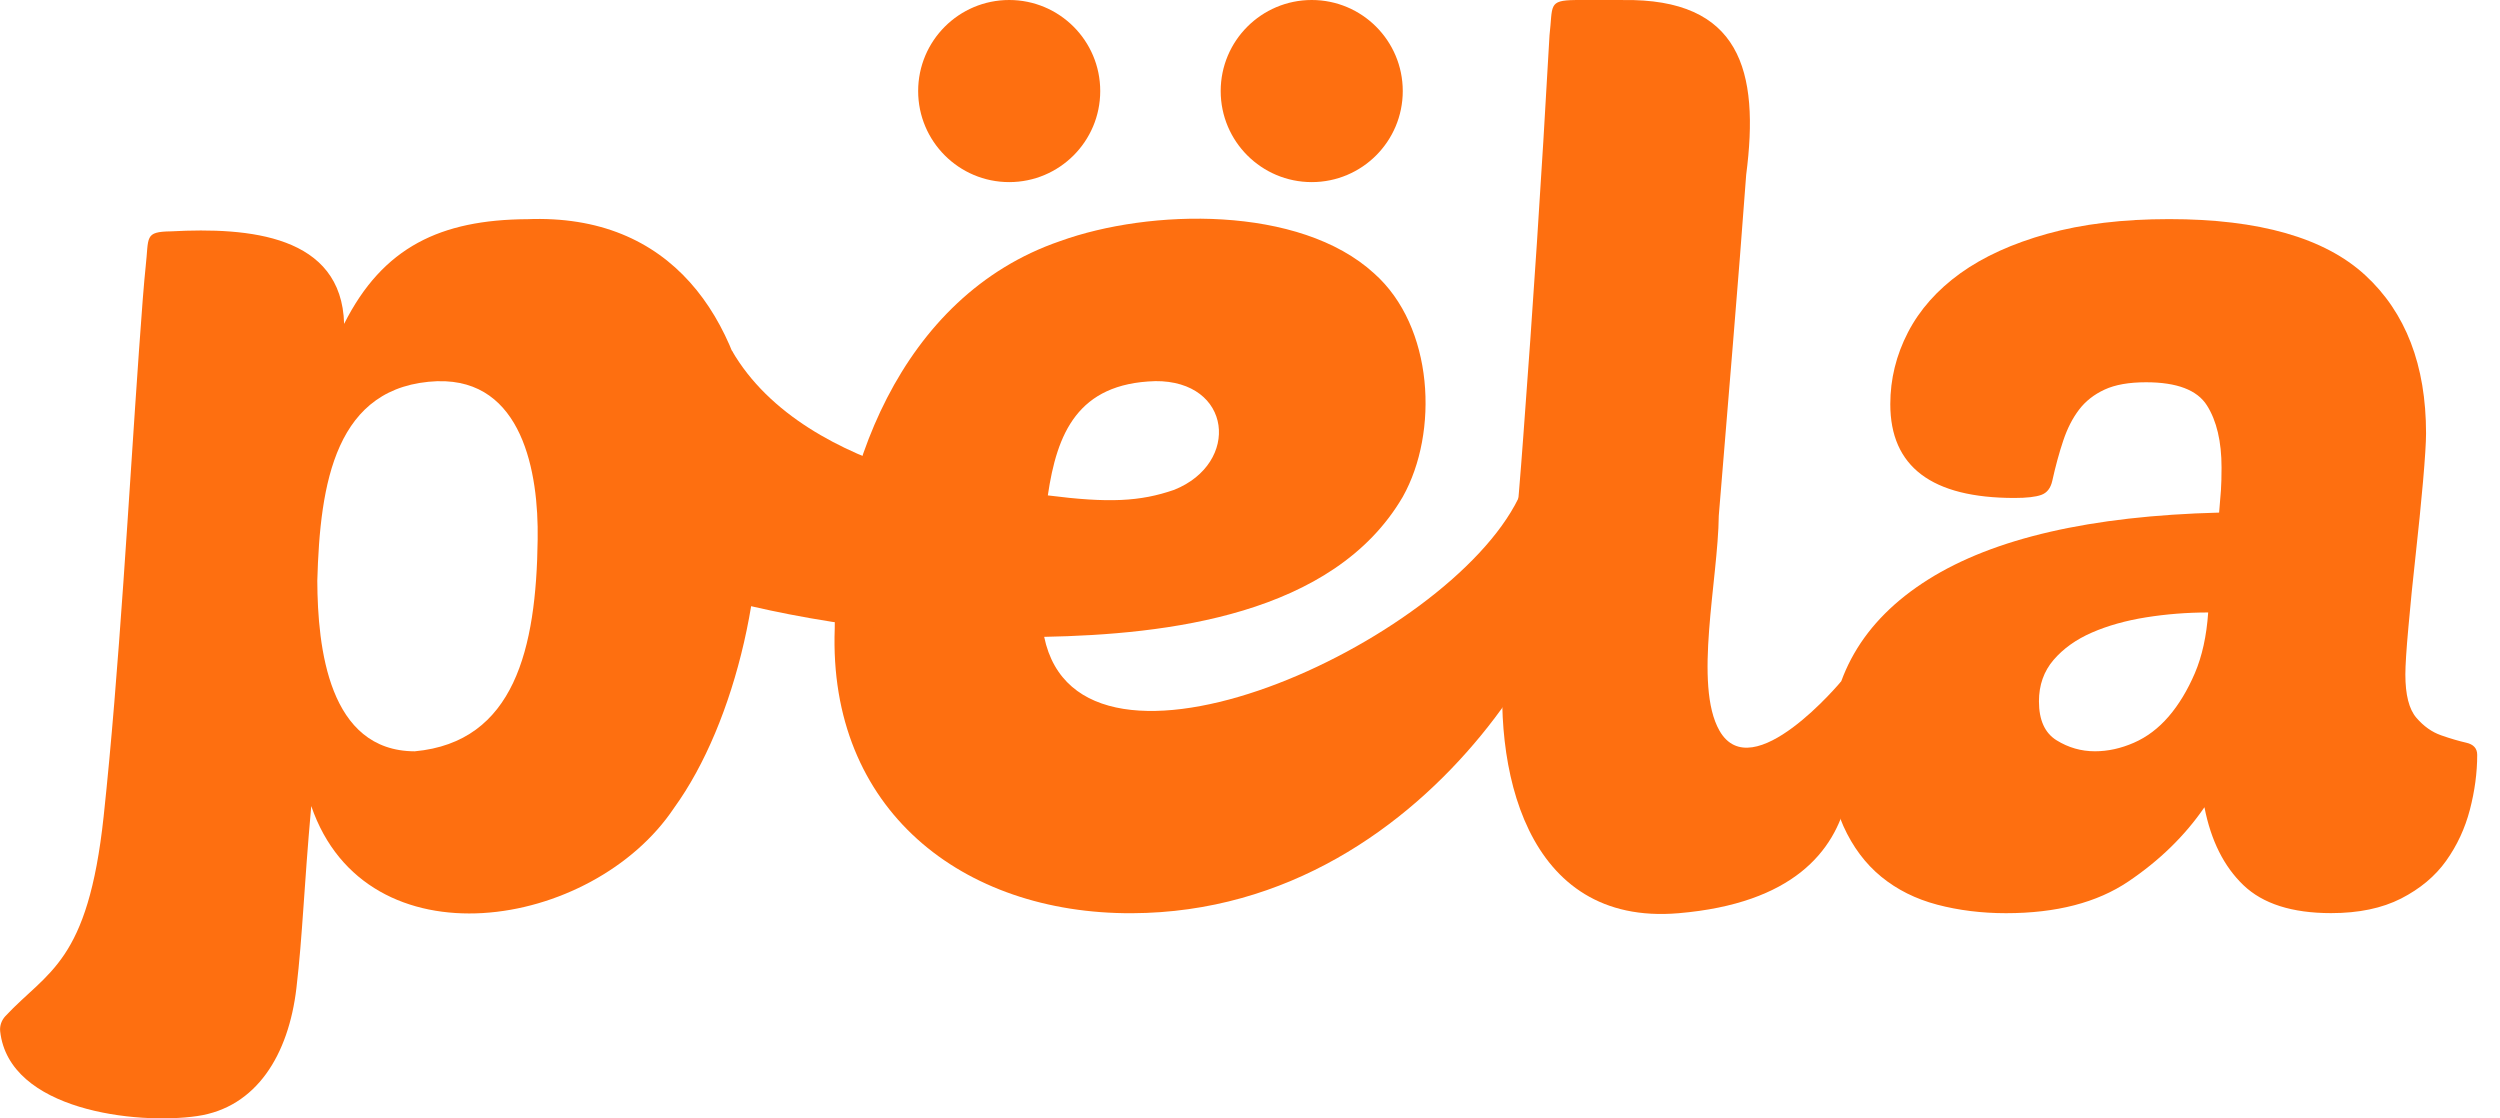 <svg width="76" height="34" viewBox="0 0 76 34" fill="none" xmlns="http://www.w3.org/2000/svg">
<g id="a" clip-path="url(#clip0_3787_403)">
<path id="Vector" d="M16.013 6.664C24.858 6.298 24.241 19.383 20.492 24.56C18.019 28.27 11.138 29.394 9.462 24.504C9.235 27.039 9.202 28.402 9.011 30.038C8.773 32.065 7.798 33.668 5.991 33.929C4.148 34.197 0.27 33.76 0.005 31.35C-0.013 31.182 0.049 31.013 0.164 30.89C1.448 29.514 2.673 29.282 3.151 24.818C3.625 20.395 3.917 15.016 4.225 10.66C4.311 9.426 4.378 8.575 4.428 8.106C4.531 7.2 4.377 7.044 5.206 7.033C7.56 6.907 10.39 7.142 10.461 9.846C11.64 7.498 13.407 6.684 16.014 6.663L16.013 6.664ZM13.311 11.587C10.184 11.703 9.727 14.695 9.646 17.657C9.656 19.7 9.992 22.83 12.607 22.84C15.642 22.559 16.304 19.718 16.345 16.4C16.378 14.356 15.88 11.522 13.31 11.589L13.311 11.587Z" fill="#FE6F10"/>
<path id="Vector_2" d="M34.408 27.762C29.257 27.783 25.173 24.616 25.376 19.101C25.346 14.449 27.366 8.998 32.224 7.331C34.949 6.344 39.505 6.233 41.774 8.312C43.591 9.925 43.745 13.143 42.644 15.104C40.534 18.714 35.451 19.288 31.743 19.36C32.833 24.636 43.996 19.57 46.159 15.15C46.681 14.082 47.235 14.891 47.809 15.796C48.792 17.351 43.88 27.726 34.409 27.762H34.408ZM35.111 11.587C32.757 11.655 32.13 13.179 31.854 15.06C33.702 15.296 34.658 15.25 35.695 14.891C37.716 14.081 37.459 11.563 35.111 11.586V11.587Z" fill="#FE6F10"/>
<path id="Vector_3" d="M51.024 27.762C46.364 28.159 45.326 23.334 45.754 19.638C45.934 17.633 46.135 15.648 46.309 13.252C46.597 9.405 46.858 5.5 47.105 1.075C47.21 0.168 47.054 0.012 47.883 0.001H49.326C52.905 -0.054 53.496 2.146 53.084 5.313C52.848 8.548 52.519 12.379 52.251 15.677C52.23 17.627 51.482 20.823 52.27 22.209C53.269 23.969 55.978 20.706 55.978 20.706C56.068 21.41 57.996 27.168 51.027 27.762H51.024Z" fill="#FE6F10"/>
<path id="Vector_4" d="M55.617 22.839C55.617 20.617 56.616 18.878 58.614 17.619C60.613 16.361 63.562 15.683 67.461 15.583C67.485 15.312 67.503 15.083 67.517 14.898C67.529 14.713 67.535 14.485 67.535 14.213C67.535 13.423 67.387 12.793 67.091 12.325C66.795 11.856 66.178 11.621 65.24 11.621C64.721 11.621 64.301 11.695 63.981 11.843C63.66 11.991 63.4 12.195 63.203 12.454C63.006 12.713 62.845 13.027 62.722 13.397C62.598 13.767 62.487 14.175 62.389 14.619C62.339 14.841 62.228 14.983 62.055 15.045C61.883 15.107 61.611 15.138 61.241 15.138C58.724 15.138 57.465 14.188 57.465 12.287C57.465 11.523 57.645 10.795 58.002 10.104C58.36 9.413 58.891 8.815 59.594 8.308C60.298 7.803 61.179 7.401 62.24 7.106C63.301 6.81 64.535 6.661 65.942 6.661C68.68 6.661 70.667 7.23 71.901 8.364C73.135 9.5 73.752 11.103 73.752 13.176C73.752 13.447 73.721 13.934 73.66 14.637C73.598 15.341 73.523 16.081 73.437 16.859C73.351 17.637 73.276 18.37 73.216 19.061C73.153 19.752 73.123 20.233 73.123 20.504C73.123 21.121 73.234 21.559 73.457 21.819C73.679 22.078 73.931 22.257 74.215 22.355C74.498 22.454 74.752 22.528 74.973 22.578C75.195 22.628 75.307 22.751 75.307 22.948C75.307 23.491 75.232 24.046 75.085 24.613C74.937 25.182 74.697 25.699 74.363 26.168C74.03 26.636 73.573 27.018 72.994 27.315C72.413 27.611 71.704 27.759 70.865 27.759C69.681 27.759 68.792 27.476 68.2 26.909C67.607 26.341 67.213 25.552 67.015 24.54C66.423 25.404 65.652 26.157 64.701 26.798C63.751 27.439 62.511 27.761 60.982 27.761C60.242 27.761 59.544 27.674 58.891 27.502C58.237 27.329 57.669 27.045 57.188 26.651C56.707 26.256 56.324 25.744 56.04 25.115C55.757 24.485 55.614 23.727 55.614 22.839H55.617ZM67.129 18.619C66.487 18.619 65.858 18.669 65.241 18.767C64.624 18.866 64.075 19.02 63.594 19.23C63.113 19.439 62.724 19.718 62.428 20.062C62.132 20.408 61.984 20.828 61.984 21.321C61.984 21.889 62.163 22.284 62.52 22.505C62.878 22.727 63.267 22.839 63.686 22.839C64.081 22.839 64.476 22.752 64.871 22.579C65.265 22.407 65.617 22.141 65.926 21.783C66.234 21.425 66.499 20.987 66.722 20.469C66.944 19.95 67.08 19.334 67.129 18.617V18.619Z" fill="#FE6F10"/>
<path id="Vector_5" d="M21.444 18.065C21.444 18.065 25.302 19.27 30.265 19.33L31.121 15.06C31.121 15.06 24.522 14.62 22.241 10.644L21.444 18.065Z" fill="#FE6F10"/>
<path id="Vector_6" d="M39.877 5.536C41.405 5.536 42.644 4.296 42.644 2.768C42.644 1.239 41.405 0 39.877 0C38.348 0 37.109 1.239 37.109 2.768C37.109 4.296 38.348 5.536 39.877 5.536Z" fill="#FE6F10"/>
<path id="Vector_7" d="M30.68 5.536C32.208 5.536 33.447 4.296 33.447 2.768C33.447 1.239 32.208 0 30.68 0C29.151 0 27.912 1.239 27.912 2.768C27.912 4.296 29.151 5.536 30.68 5.536Z" fill="#FE6F10"/>
</g>
<defs>
<clipPath id="clip0_3787_403">
<rect width="75.308" height="34" fill="white"/>
</clipPath>
</defs>
</svg>
